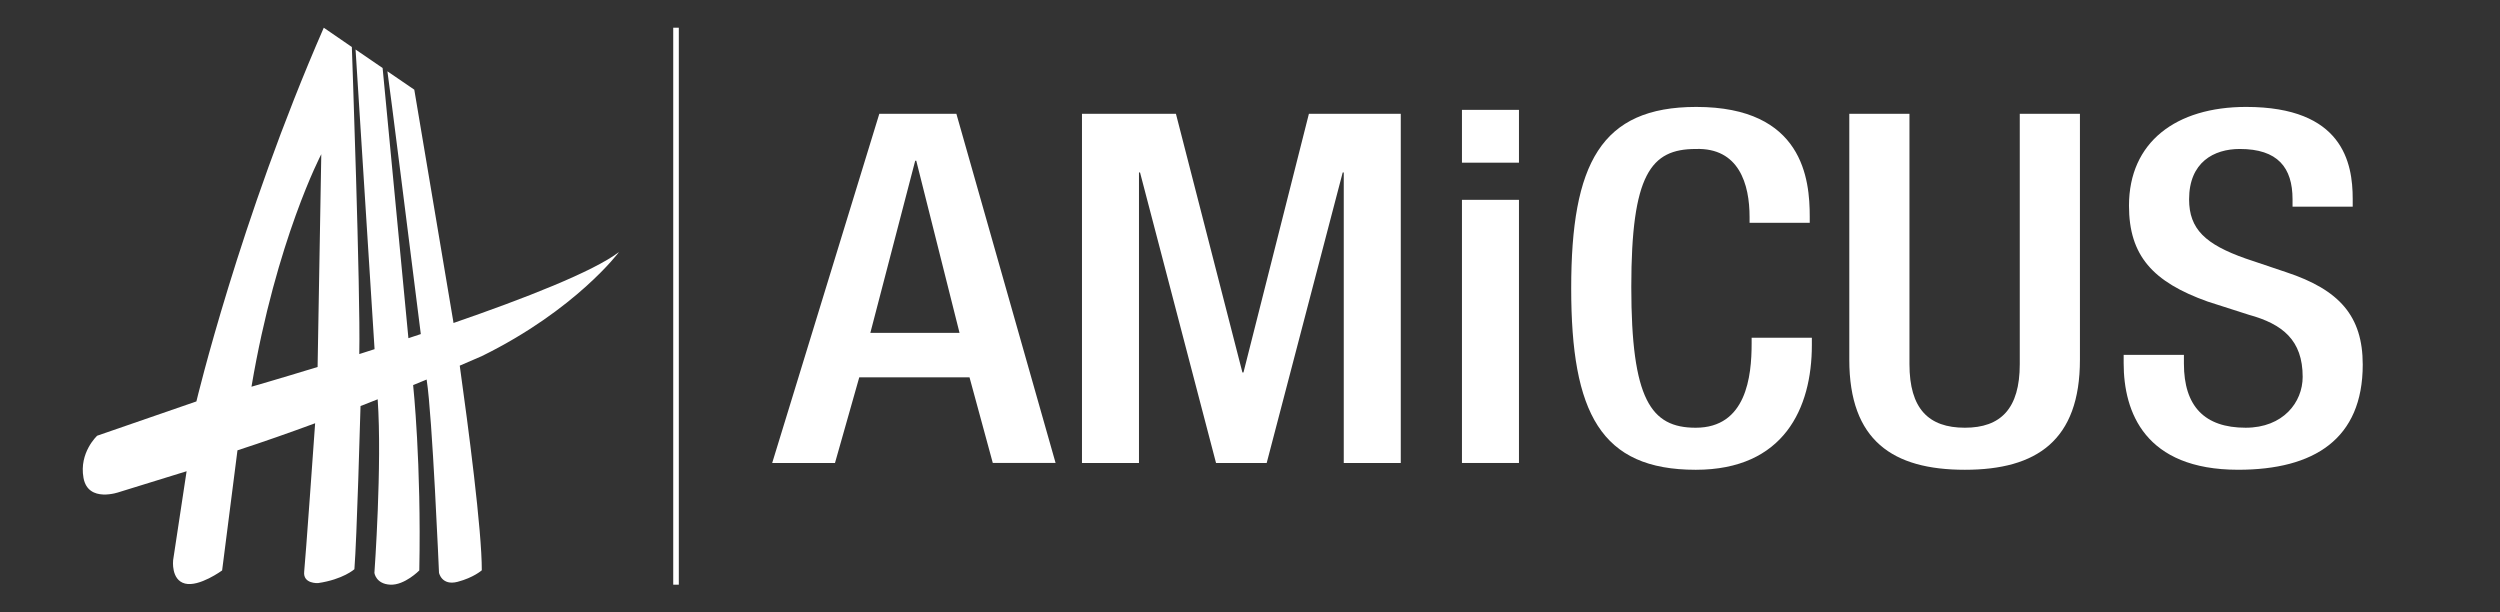 <svg id="Layer_2" data-name="Layer 2" xmlns="http://www.w3.org/2000/svg" viewBox="0 0 2041.15 500"><rect x="0" y="0" width="2041.15" height="500" fill="#333333" stroke="none"/><defs><style>.cls-1{fill:#ffffff;fill-rule:evenodd;}.cls-2{fill:#ffffff;}</style></defs><path class="cls-1" d="M370.26,263.71c-.17-1.19-.27-1.83-.27-1.83L338.25,73.21l-21.95-15C317.85,68,335,204.76,343.57,272.76q-5.07,1.69-10.12,3.35l-.13-1.37L312.39,55.53,290.3,40.42l15.37,242.36.14,2.3-12.46,4,0-1.3c1.06-48.1-6.08-249.4-6.08-249.4L264.35,22.63c-68.86,157.55-104,305.11-104,305.11l-81,28s-14.94,13.69-11.18,34.44,29.18,11.56,29.18,11.56l55-17-11,72.61s-1.9,16.17,9.72,19.1,30.28-10.71,30.28-10.71l12.53-98.07c21.2-6.89,42.73-14.48,63.41-22.11-.77,11-7.9,111.39-8.94,121.18-1.09,10.12,11.33,9.33,11.33,9.33,20.45-3,29.67-11.33,29.67-11.33,2-25.16,4.71-123.54,5-133.22q7.17-2.79,14-5.51c3.72,53.33-2.67,141.75-2.67,141.75s1.18,9,12.92,9.6,23.73-11.62,23.73-11.62c1.74-87.62-5-151-5-151l0-.36q5.7-2.33,11-4.5l.09.74c4.52,28.46,10,157,10,157s2.15,10.83,15.22,7.4,19.72-9.4,19.72-9.4c.13-32.27-11.1-117.69-18-167.08,11.44-4.87,18.06-7.8,18.06-7.8,76.8-37.78,112-85,112-85C484.49,221.73,428.39,243.65,370.26,263.71ZM262.32,125.9l-3,172.84,0,.89c-32.09,9.83-54,16.11-54,16.11C225.64,195.74,262.32,125.9,262.32,125.9Z"/><rect class="cls-2" x="549.67" y="22.63" width="4.55" height="454.75" transform="translate(1103.89 500) rotate(180)"/><path class="cls-2" d="M717.93,92.89h62.91l81,285.07H810.57l-19-69.87H701.55L681.73,378H630.46Zm65.49,178.87L748.09,131.22h-.86L710.6,271.76Z"/><path class="cls-2" d="M883.39,92.89h76.7l54.29,211.21h.86l53.43-211.21h75V378h-46.54V140.8h-.86L1034.2,378H992.84L930.79,140.8h-.86V378H883.39Z"/><path class="cls-2" d="M1193.63,89.7h46.54v43.12h-46.54Zm0,73.46h46.54V378h-46.54Z"/><path class="cls-2" d="M1479.31,275.75v6c0,51.51-22.84,101.81-94.8,101.81-77.56,0-101.69-46.31-101.69-148.12S1307,87.3,1384.94,87.3c87.47,0,92.64,59.49,92.64,89.44v5.19h-49.12v-4.8c0-26.75-8.62-56.69-44-55.49-36.63,0-52.57,20.76-52.57,112.59s15.94,115,52.57,115c41.37,0,45.68-41.93,45.68-68.68v-4.79Z"/><path class="cls-2" d="M1559,92.89V297.31c0,36.33,15.52,51.91,45.25,51.91,29.3,0,44.81-15.58,44.81-51.91V92.89h49.12V293.72c0,65.88-35.33,89.83-93.93,89.83-59,0-94.37-23.95-94.37-89.83V92.89Z"/><path class="cls-2" d="M1783.08,289.73v7.18c0,34.74,16.81,52.31,50.42,52.31,30.59,0,46.54-20.77,46.54-41.53,0-29.94-16.38-43.12-44-50.7l-33.6-10.78c-44.82-16-64.21-37.53-64.21-78.26,0-51.9,38.35-80.65,95.66-80.65,78.85,0,87,45.52,87,75.06v6.39h-49.12v-6c0-25.95-12.07-41.12-43.09-41.12-21.11,0-41.37,10.78-41.37,41.12,0,24.36,13.36,36.73,46.11,48.31l33.18,11.18c43.52,14.37,62.48,35.93,62.48,75.46,0,60.69-39.64,85.84-101.69,85.84-76.27,0-93.51-47.11-93.51-87v-6.78Z"/></svg>